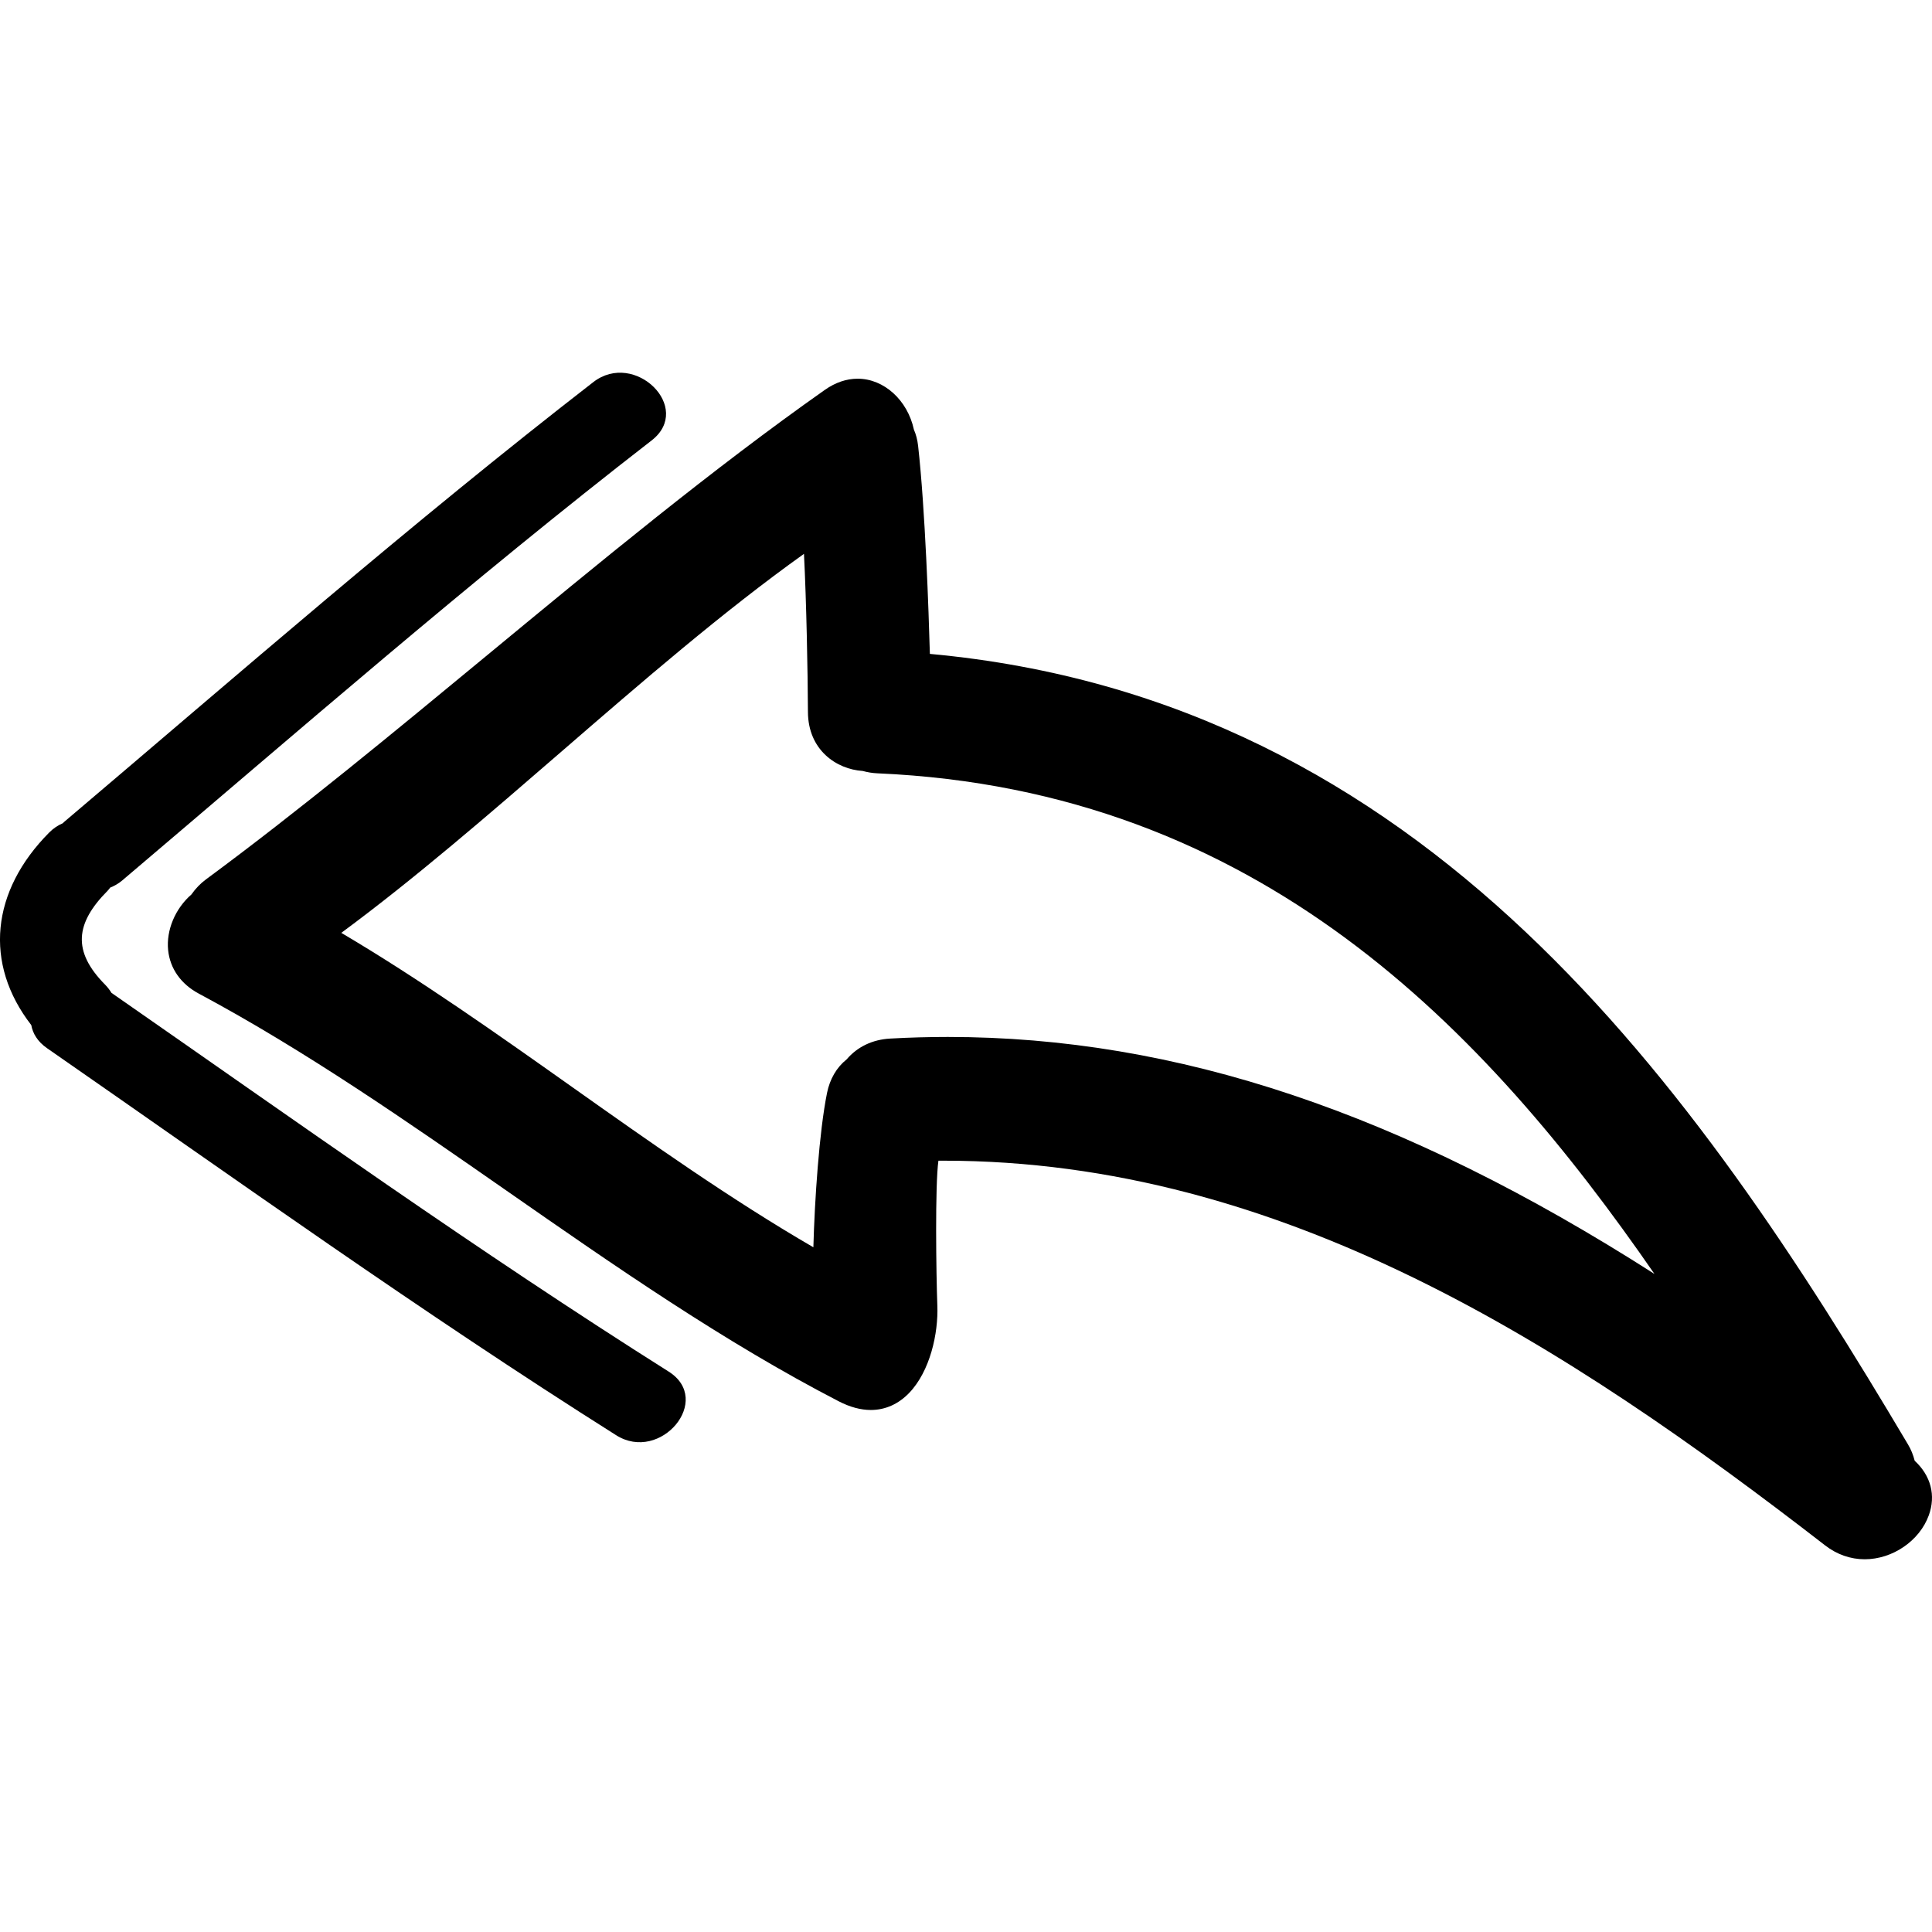 <?xml version="1.0" encoding="iso-8859-1"?>
<!-- Uploaded to: SVG Repo, www.svgrepo.com, Generator: SVG Repo Mixer Tools -->
<!DOCTYPE svg PUBLIC "-//W3C//DTD SVG 1.1//EN" "http://www.w3.org/Graphics/SVG/1.1/DTD/svg11.dtd">
<svg fill="#000000" version="1.1" id="Capa_1" xmlns="http://www.w3.org/2000/svg" xmlns:xlink="http://www.w3.org/1999/xlink" 
	 width="800px" height="800px" viewBox="0 0 487.081 487.081"
	 xml:space="preserve">
<g>
	<g>
		<path d="M481.021,364.143c-53.68-90.47-121.399-187.817-246.587-199.288c-0.299-10.564-1.173-36.475-2.973-52.506
			c-0.168-1.473-0.541-2.892-1.051-4.024c-1.6-7.447-7.554-12.85-14.175-12.85c-2.838,0-5.619,0.947-8.282,2.818
			c-28.183,19.843-57.12,43.752-85.107,66.87c-23.409,19.344-47.619,39.341-70.888,56.518c-1.419,1.046-2.631,2.298-3.702,3.826
			c-4.078,3.537-6.375,8.998-5.87,14.015c0.472,4.664,3.217,8.564,7.736,10.981c26.853,14.36,52.836,32.448,77.962,49.942
			c26.759,18.631,54.436,37.896,83.401,52.856c2.791,1.437,5.504,2.173,8.064,2.173c3.618,0,6.957-1.482,9.656-4.291
			c5.293-5.504,7.383-15.04,7.109-22.053c-0.297-7.774-0.599-30.463,0.274-36.501l1.328-0.005
			c85.221,0,157.171,46.621,222.234,96.999c2.94,2.28,6.389,3.489,9.958,3.489c7.044,0,13.848-4.662,16.169-11.091
			c1.817-5.007,0.522-9.973-3.56-13.746C482.336,366.778,481.783,365.417,481.021,364.143z M417.104,321.173
			c-63.647-40.711-120.53-59.743-178.135-59.743c-4.819,0-9.707,0.132-14.543,0.406c-4.466,0.249-8.262,2.062-10.986,5.256
			c-2.519,2.011-4.222,4.931-4.936,8.45c-1.985,9.83-3.13,27.202-3.442,38.912c-20.706-12.015-41.053-26.41-60.766-40.365
			c-18.896-13.375-38.395-27.177-58.252-38.904c18.428-13.599,37.287-29.925,55.561-45.748c20.061-17.375,40.776-35.307,61.085-49.8
			c0.62,12.093,0.957,29.8,1,39.836c0.035,9.638,7.21,14.47,13.799,14.896c1.274,0.348,2.496,0.541,3.745,0.597
			C317.317,199.139,374.47,259.48,417.104,321.173z"/>
		<path d="M11.841,264.249c47.52,32.997,94.57,66.699,143.503,97.589c11.192,7.068,24.56-8.902,13.223-16.052
			c-47.896-30.234-93.98-63.149-140.467-95.476c-0.437-0.711-0.957-1.412-1.623-2.088c-8.295-8.389-7.482-15.462,0.65-23.646
			c0.254-0.254,0.427-0.53,0.65-0.797c1.033-0.427,2.059-0.975,3.036-1.803c44.13-37.415,87.717-75.477,133.465-110.929
			c10.592-8.206-4.243-22.817-14.706-14.706c-45.742,35.452-89.334,73.517-133.464,110.928c-0.104,0.089-0.165,0.188-0.264,0.277
			c-1.181,0.497-2.336,1.236-3.417,2.323c-14.658,14.742-16.577,33.02-4.544,48.563C8.269,260.552,9.459,262.593,11.841,264.249z"/>
	</g>
</g>
</svg>